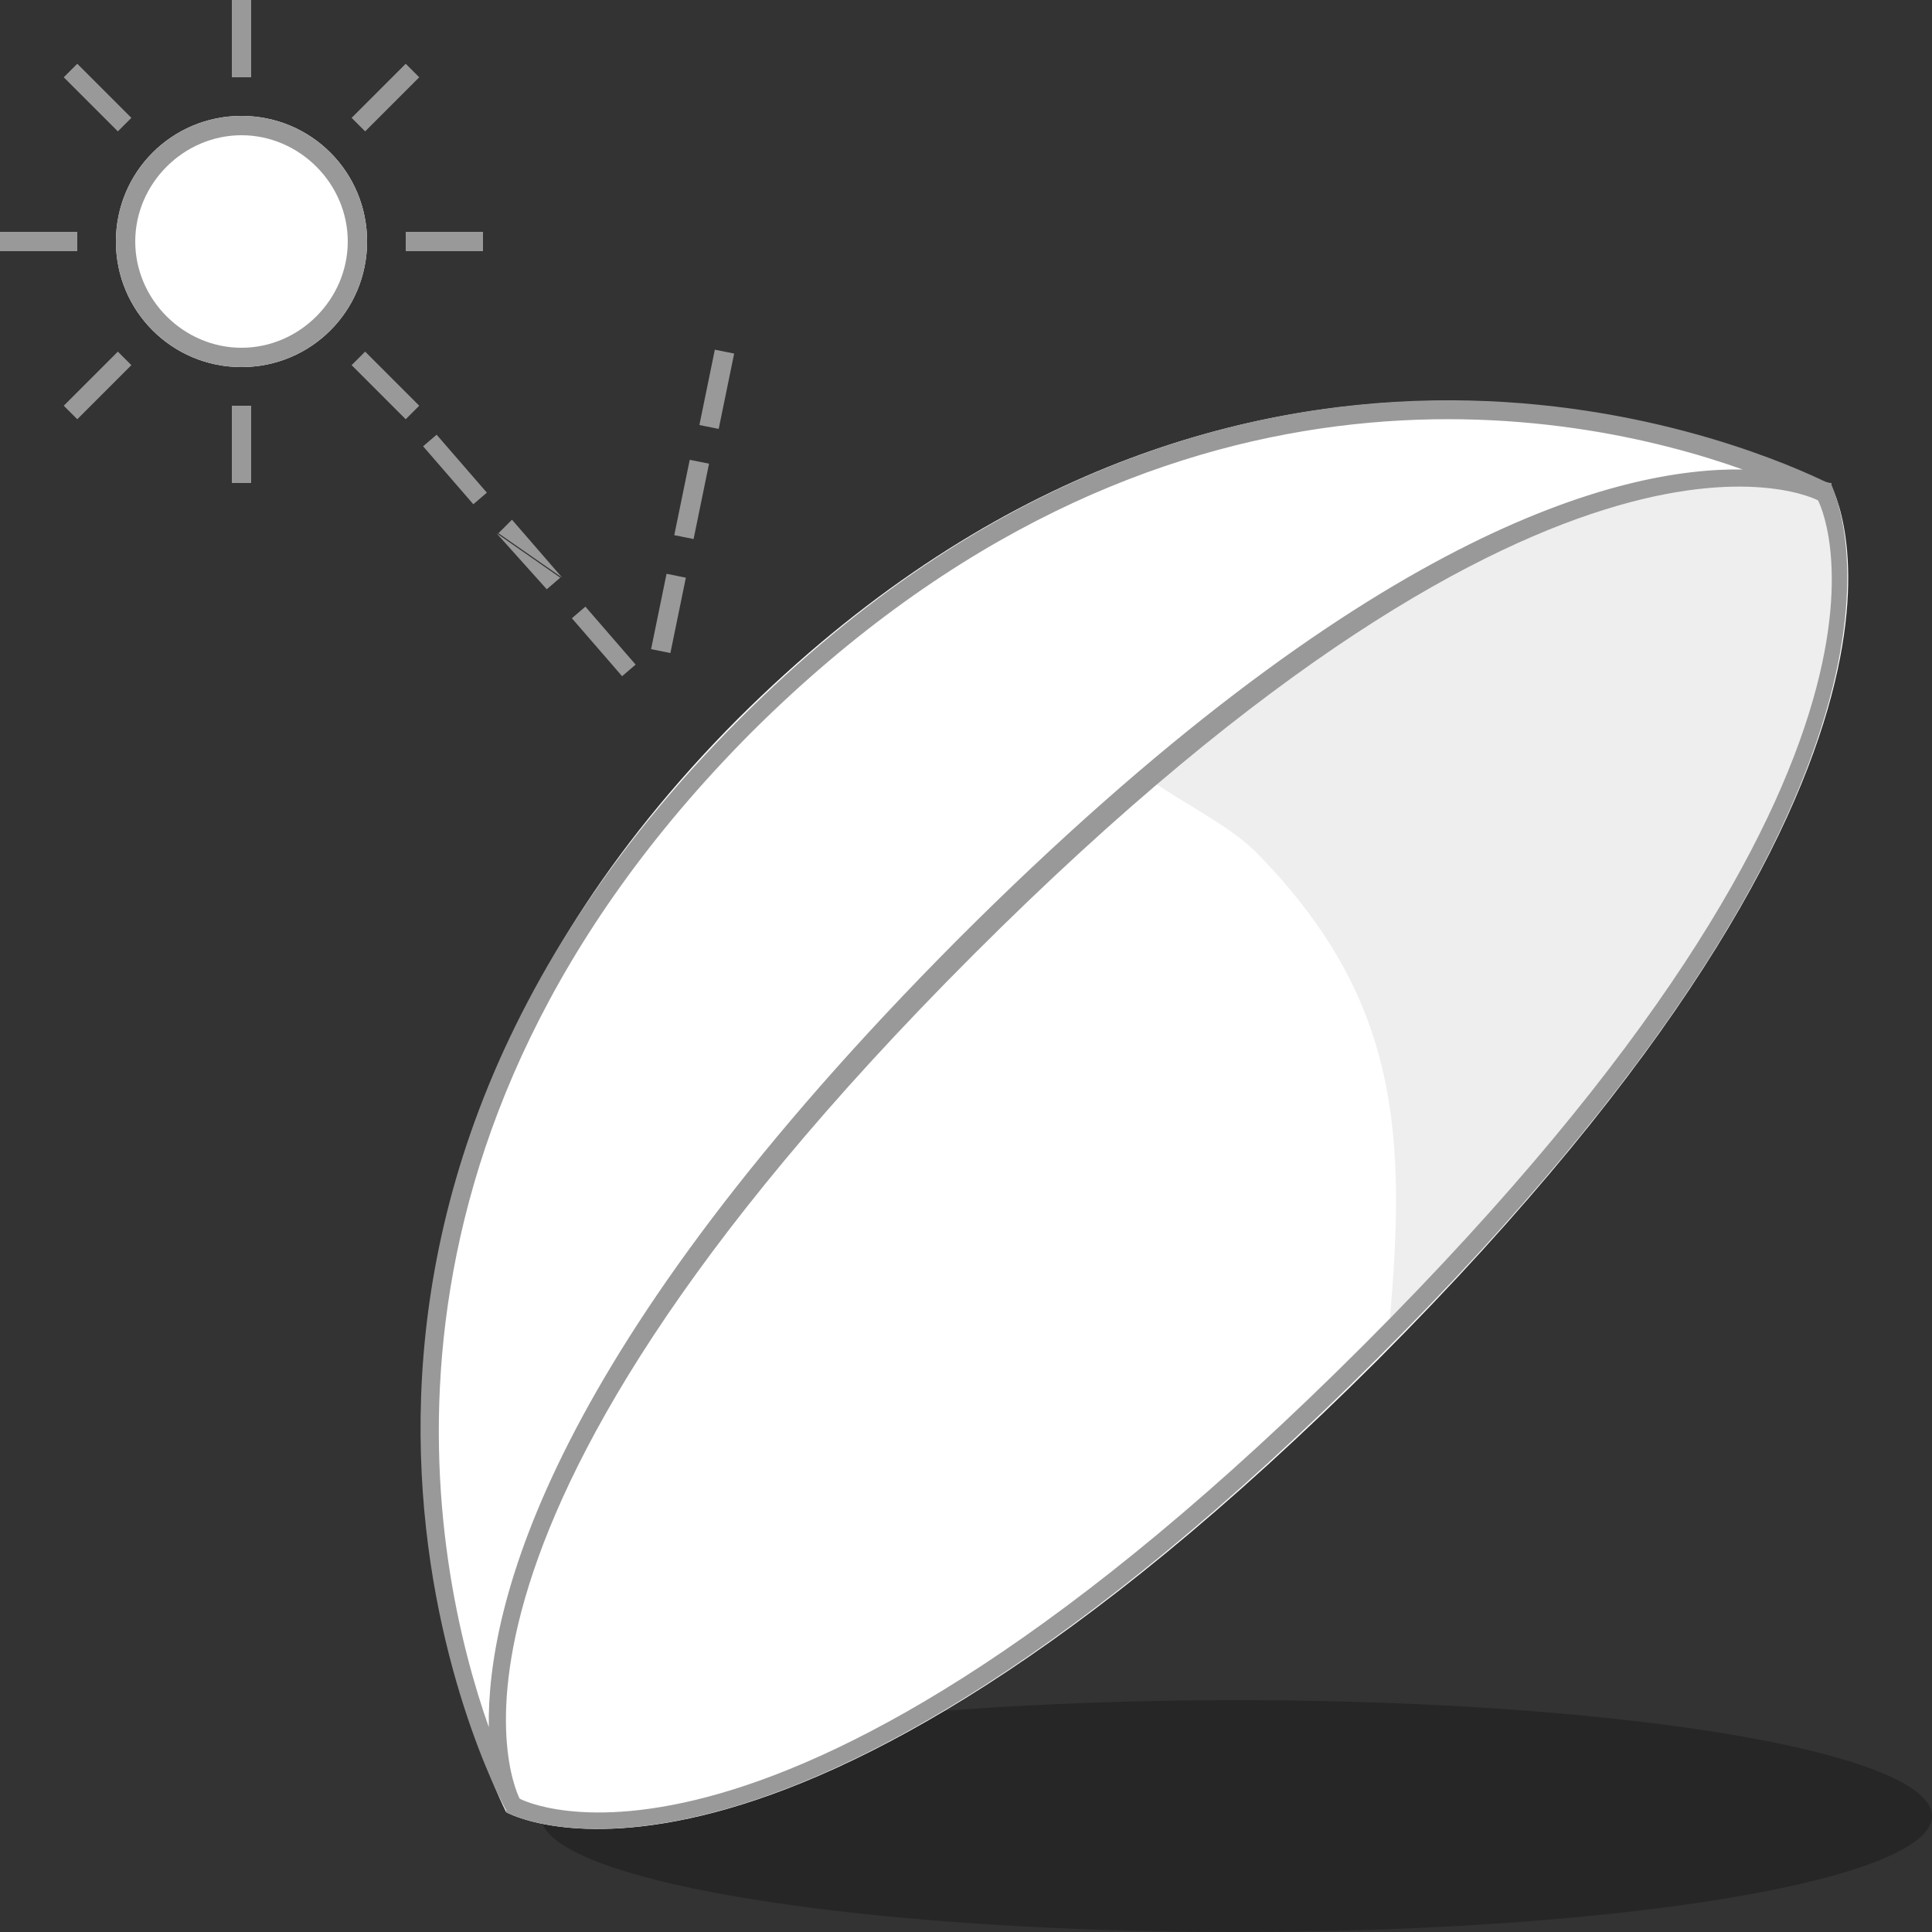 <?xml version="1.0" encoding="utf-8"?>
<!-- Generator: Adobe Illustrator 22.0.1, SVG Export Plug-In . SVG Version: 6.00 Build 0)  -->
<svg version="1.1" id="Layer_1" xmlns="http://www.w3.org/2000/svg" xmlns:xlink="http://www.w3.org/1999/xlink" x="0px" y="0px"
	 viewBox="0 0 100 100" style="enable-background:new 0 0 100 100;" xml:space="preserve">
<rect x="0" y="0" width="100" height="100" fill="#333333" stroke="none"/>
<style type="text/css">
	.st0{opacity:0.25;}
	.st1{fill:#FFFFFF;}
	.st2{fill:#EEEEEE;}
	.st3{fill:#999999;}
</style>
<ellipse class="st0" cx="64" cy="94" rx="36" ry="6"/>
<path class="st1" d="M26.2,93.8L26.2,93.8z M38.2,37.2C64,11.5,90.5,23.1,94.3,25c0.2,0.1,0.3,0.1,0.5,0.2c0,0,7.8,13.8-23.5,45.2
	C40,101.6,26.2,93.8,26.2,93.8S11.1,64.4,38.2,37.2z M12.5,6c3.6,0,6.5,2.9,6.5,6.5S16.1,19,12.5,19S6,16.1,6,12.5S8.9,6,12.5,6z"/>
<path class="st2" d="M71.9,68.7c0.9-9.9,0.6-17-6.9-24.6c-1.4-1.4-3.9-2.6-5.4-3.7c16.3-13.2,28.5-17,32.6-15.6
	c1.7,0.8,1.7,0.4,1.7,0.4S102.4,38.3,71.9,68.7z"/>
<path class="st3" d="M71.3,70.3C40,101.6,26.2,93.8,26.2,93.8l0-0.1c-0.6-1-15.2-29.2,12.1-56.5c25.4-25.4,51.6-14.4,55.9-12.4
	c0.2,0.1,0.4,0.2,0.6,0.2l0,0.1l0,0l0,0C95.3,26.3,101.3,40.4,71.3,70.3z M38.9,37.9C17.8,59.1,22.3,80.9,25.3,89.4
	c-0.1-6.3,3.1-19.5,24.3-40.8c21.1-21.1,34.2-24.4,40.6-24.3C81.5,21.2,60,16.9,38.9,37.9z M94.1,25.9c0,0-13.1-7.1-43.7,23.5
	S26.9,93.1,26.9,93.1s13.1,7.1,43.7-23.5S94.1,25.9,94.1,25.9z M3.3,21L4,21.7l2.8-2.8l-0.7-0.7L3.3,21z M4,12H0v1h4V12z M12,25h1
	v-4h-1V25z M21.7,4L21,3.3l-2.8,2.8l0.7,0.7L21.7,4z M6.8,6.1L4,3.3L3.3,4l2.8,2.8L6.8,6.1z M21,13h4v-1h-4V13z M12.5,6
	C8.9,6,6,8.9,6,12.5S8.9,19,12.5,19s6.5-2.9,6.5-6.5S16.1,6,12.5,6z M12.5,18c-3,0-5.5-2.5-5.5-5.5C7,9.5,9.5,7,12.5,7
	S18,9.5,18,12.5C18,15.5,15.5,18,12.5,18z M13,0h-1v4h1V0z M34.9,27.7l1,0.2l0.8-3.9l-1-0.2L34.9,27.7z M34.6,33.7L34.6,33.7
	L34.6,33.7L34.6,33.7z M18.2,18.9l2.8,2.8l0.7-0.7l-2.8-2.8L18.2,18.9z M34.5,29.7l-0.8,3.9l1,0.2l0.8-3.9L34.5,29.7z M37,18.1
	L36.2,22l1,0.2l0.8-3.9L37,18.1z M37.2,22.2L37.2,22.2L37.2,22.2L37.2,22.2z M28.3,30.5l0.7-0.6l-3.3-2.3L28.3,30.5z M21.9,23.1
	L21.9,23.1l2.6,3l0.7-0.6l-2.6-3L21.9,23.1z M29.6,32l2.6,3l0.7-0.6l-2.6-3L29.6,32z M25.8,27.6l3.3,2.3l-2.6-3L25.8,27.6z"/>
</svg>
